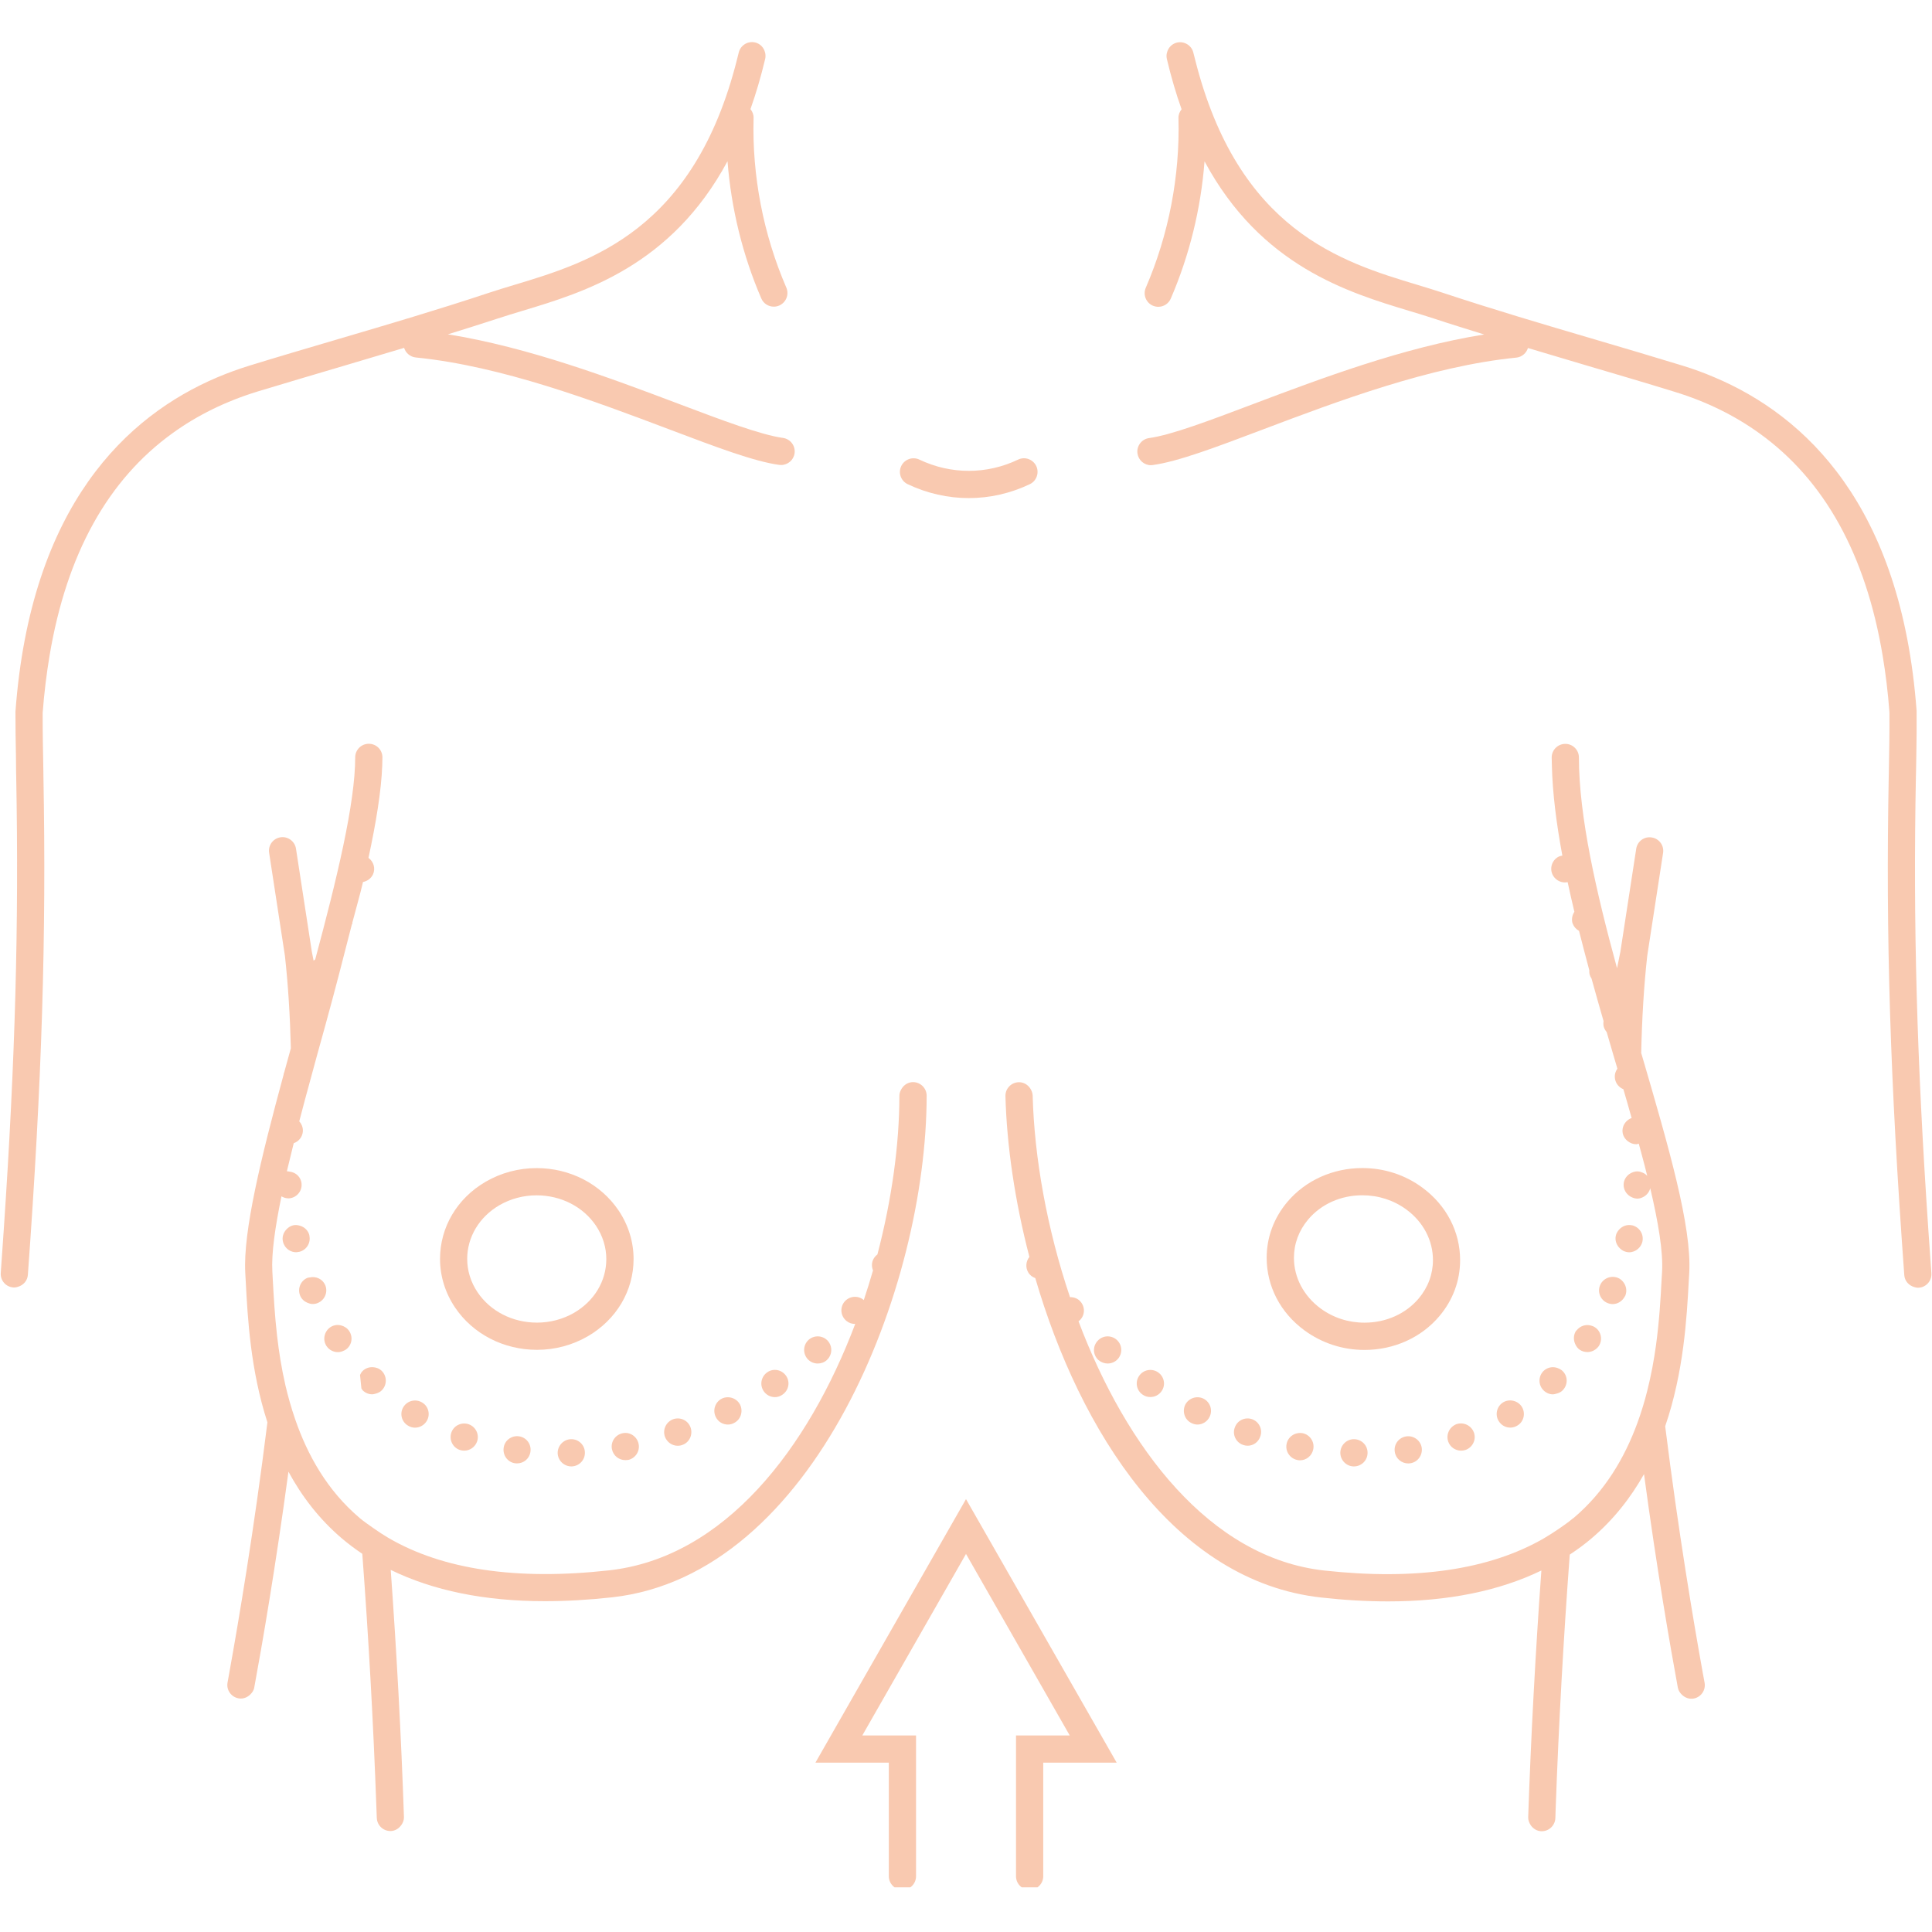 <svg xmlns="http://www.w3.org/2000/svg" xmlns:xlink="http://www.w3.org/1999/xlink" width="200" zoomAndPan="magnify" viewBox="0 0 150 150" height="200" preserveAspectRatio="xMidYMid meet" version="1.0"><defs><clipPath id="058fb93e47"><path d="M 0 3.281 L 62 3.281 L 62 100 L 0 100 Z M 0 3.281 " clip-rule="nonzero"/></clipPath><clipPath id="54a2276006"><path d="M 88 3.281 L 150 3.281 L 150 100 L 88 100 Z M 88 3.281 " clip-rule="nonzero"/></clipPath><clipPath id="fdecdb077f"><path d="M 63 116 L 87 116 L 87 146.531 L 63 146.531 Z M 63 116 " clip-rule="nonzero"/></clipPath></defs><path fill="#f9c9b0" d="M 75.215 38.672 C 76.832 38.672 78.449 38.309 79.957 37.59 C 80.48 37.34 80.703 36.707 80.453 36.18 C 80.199 35.656 79.57 35.43 79.043 35.684 C 76.613 36.848 73.82 36.848 71.383 35.684 C 70.855 35.434 70.227 35.656 69.973 36.18 C 69.719 36.707 69.945 37.34 70.469 37.59 C 71.98 38.309 73.598 38.672 75.215 38.672 Z M 75.215 38.672 " fill-opacity="1" fill-rule="nonzero"/><g clip-path="url(#058fb93e47)"><path fill="#f9c9b0" d="M 26.824 28.363 C 28.324 27.922 29.852 27.465 31.375 27.008 C 31.496 27.402 31.844 27.707 32.281 27.754 C 38.938 28.414 46.148 31.141 51.938 33.328 C 55.629 34.723 58.547 35.828 60.5 36.094 C 60.551 36.102 60.598 36.102 60.648 36.102 C 61.164 36.102 61.621 35.719 61.691 35.191 C 61.77 34.613 61.367 34.082 60.789 34 C 59.074 33.762 56.113 32.648 52.688 31.352 C 47.422 29.363 41.012 26.953 34.773 25.957 C 36.07 25.551 37.371 25.152 38.652 24.727 C 39.246 24.531 39.879 24.34 40.547 24.137 C 45.359 22.691 52.109 20.648 56.484 12.516 C 56.77 16.18 57.656 19.809 59.109 23.176 C 59.281 23.574 59.668 23.809 60.078 23.809 C 60.219 23.809 60.359 23.781 60.496 23.723 C 61.031 23.488 61.281 22.871 61.051 22.332 C 59.266 18.207 58.383 13.648 58.508 9.156 C 58.516 8.895 58.418 8.66 58.266 8.473 C 58.691 7.273 59.074 5.977 59.41 4.566 C 59.445 4.41 59.438 4.258 59.41 4.109 C 59.41 4.102 59.402 4.098 59.402 4.09 C 59.316 3.711 59.031 3.391 58.629 3.297 C 58.062 3.164 57.492 3.512 57.355 4.082 C 57.312 4.258 57.27 4.422 57.227 4.594 C 53.883 17.906 45.836 20.34 39.938 22.117 C 39.254 22.324 38.598 22.52 37.992 22.723 C 34.105 24.016 30.102 25.195 26.23 26.336 C 23.941 27.012 21.648 27.684 19.367 28.387 C 18.547 28.641 17.703 28.945 16.852 29.305 C 9.887 32.266 2.383 39.203 1.199 55.262 C 1.195 56.406 1.219 57.539 1.238 58.676 C 1.242 59.086 1.242 59.5 1.25 59.91 L 1.258 60.277 C 1.473 71.789 1.191 82.215 0.289 95.52 C 0.219 96.602 0.141 97.703 0.059 98.828 C 0.016 99.414 0.453 99.918 1.035 99.957 C 1.062 99.961 1.086 99.961 1.113 99.961 C 1.215 99.961 1.305 99.934 1.395 99.906 C 1.812 99.785 2.129 99.438 2.164 98.98 C 3.254 83.98 3.605 72.754 3.371 60.234 L 3.367 59.863 C 3.336 58.344 3.309 56.809 3.312 55.344 C 3.43 53.781 3.617 52.289 3.855 50.863 C 5.176 43.02 8.371 37.25 13.406 33.625 C 15.332 32.234 17.527 31.156 19.992 30.398 C 22.258 29.711 24.543 29.039 26.824 28.363 Z M 26.824 28.363 " fill-opacity="1" fill-rule="nonzero"/></g><g clip-path="url(#54a2276006)"><path fill="#f9c9b0" d="M 149.719 95.527 C 148.816 82.219 148.531 71.797 148.75 60.281 L 148.758 60.016 C 148.766 59.586 148.773 59.148 148.781 58.711 C 148.801 57.559 148.816 56.398 148.805 55.199 C 147.625 39.199 140.121 32.27 133.152 29.312 C 132.305 28.949 131.465 28.641 130.641 28.391 C 128.359 27.691 126.07 27.016 123.777 26.34 C 119.906 25.203 115.906 24.02 112.016 22.73 C 111.406 22.527 110.754 22.332 110.066 22.121 C 104.172 20.344 96.121 17.914 92.781 4.598 C 92.738 4.426 92.691 4.262 92.652 4.09 C 92.516 3.52 91.941 3.176 91.379 3.305 C 90.977 3.402 90.691 3.715 90.602 4.098 C 90.602 4.102 90.598 4.109 90.594 4.117 C 90.562 4.266 90.559 4.418 90.594 4.574 C 90.926 5.98 91.309 7.281 91.738 8.484 C 91.586 8.672 91.488 8.906 91.496 9.164 C 91.617 13.66 90.742 18.215 88.957 22.344 C 88.727 22.879 88.973 23.5 89.508 23.734 C 89.645 23.789 89.789 23.82 89.93 23.82 C 90.336 23.82 90.727 23.582 90.898 23.184 C 92.352 19.82 93.238 16.191 93.52 12.527 C 97.895 20.66 104.648 22.699 109.461 24.152 C 110.125 24.352 110.758 24.543 111.348 24.738 C 112.633 25.168 113.938 25.562 115.23 25.969 C 108.988 26.961 102.582 29.375 97.316 31.363 C 93.891 32.66 90.93 33.777 89.215 34.012 C 88.637 34.09 88.234 34.625 88.312 35.203 C 88.387 35.734 88.836 36.117 89.355 36.117 C 89.402 36.117 89.453 36.113 89.5 36.105 C 91.453 35.84 94.367 34.738 98.062 33.34 C 103.852 31.152 111.062 28.43 117.723 27.766 C 118.16 27.723 118.508 27.414 118.629 27.02 C 120.152 27.477 121.684 27.934 123.18 28.375 C 125.461 29.047 127.746 29.719 130.023 30.422 C 132.484 31.176 134.68 32.258 136.605 33.645 C 141.656 37.277 144.855 43.059 146.168 50.902 C 146.402 52.305 146.582 53.762 146.695 55.297 C 146.707 56.863 146.676 58.434 146.648 59.988 L 146.641 60.254 C 146.402 72.773 146.754 84 147.848 99 C 147.879 99.457 148.203 99.805 148.617 99.926 C 148.707 99.953 148.801 99.98 148.898 99.98 C 148.926 99.98 148.953 99.98 148.977 99.977 C 149.559 99.938 149.996 99.43 149.953 98.848 C 149.867 97.711 149.793 96.613 149.719 95.527 Z M 149.719 95.527 " fill-opacity="1" fill-rule="nonzero"/></g><path fill="#f9c9b0" d="M 132.195 129.836 C 131.496 125.957 130.305 118.926 129.285 110.734 C 130.727 106.535 130.965 102.277 131.117 99.426 L 131.152 98.836 C 131.355 95.223 129.566 89.09 127.492 81.988 C 127.469 81.914 127.445 81.832 127.422 81.754 C 127.48 79.113 127.629 76.578 127.891 74.211 L 129.121 66.223 C 129.211 65.645 128.816 65.105 128.238 65.02 C 127.648 64.926 127.121 65.324 127.035 65.902 L 125.805 73.898 C 125.715 74.312 125.633 74.75 125.547 75.172 C 123.938 69.289 122.586 63.391 122.586 58.809 C 122.586 58.227 122.113 57.754 121.531 57.754 C 120.945 57.754 120.473 58.23 120.473 58.809 C 120.473 59.02 120.48 59.242 120.488 59.457 C 120.539 61.59 120.84 63.949 121.301 66.43 C 121.215 66.445 121.129 66.457 121.043 66.496 C 120.516 66.746 120.293 67.371 120.535 67.898 C 120.715 68.277 121.098 68.512 121.496 68.512 C 121.566 68.512 121.641 68.504 121.711 68.488 C 121.875 69.246 122.047 70.016 122.234 70.789 C 122.059 71.062 121.992 71.402 122.105 71.727 L 122.117 71.727 C 122.203 71.969 122.379 72.152 122.594 72.27 C 122.852 73.285 123.117 74.301 123.391 75.324 C 123.387 75.441 123.391 75.562 123.426 75.68 C 123.457 75.789 123.508 75.887 123.566 75.973 C 123.871 77.082 124.184 78.184 124.5 79.277 C 124.477 79.418 124.48 79.559 124.512 79.707 C 124.535 79.801 124.578 79.883 124.625 79.965 C 124.656 80.023 124.699 80.074 124.742 80.129 C 124.938 80.801 125.133 81.465 125.324 82.125 C 125.367 82.277 125.414 82.434 125.461 82.586 C 125.5 82.719 125.535 82.844 125.574 82.973 C 125.41 83.199 125.336 83.484 125.391 83.781 C 125.461 84.152 125.715 84.434 126.039 84.566 C 126.141 84.922 126.242 85.27 126.344 85.617 C 126.457 86.016 126.57 86.41 126.68 86.805 C 126.559 86.844 126.457 86.902 126.363 86.98 C 126.102 87.199 125.941 87.52 125.973 87.883 C 126 88.191 126.172 88.445 126.402 88.617 C 126.578 88.746 126.785 88.836 127.02 88.836 C 127.051 88.836 127.094 88.836 127.125 88.824 C 127.164 88.82 127.195 88.797 127.234 88.793 C 127.324 89.117 127.414 89.445 127.496 89.762 C 127.637 90.285 127.766 90.793 127.891 91.293 C 127.797 91.191 127.684 91.109 127.551 91.051 C 127.438 91 127.32 90.961 127.188 90.949 C 126.93 90.93 126.691 91.02 126.496 91.156 C 126.254 91.332 126.082 91.598 126.059 91.922 C 126.031 92.332 126.25 92.699 126.582 92.898 C 126.723 92.977 126.871 93.039 127.039 93.055 C 127.062 93.055 127.094 93.062 127.113 93.062 C 127.309 93.062 127.48 92.996 127.641 92.902 C 127.879 92.758 128.051 92.535 128.125 92.254 C 128.75 94.91 129.129 97.168 129.043 98.727 L 129.008 99.32 C 128.934 100.73 128.836 102.516 128.57 104.453 C 128.414 105.59 128.195 106.781 127.891 107.984 C 127.684 108.816 127.43 109.645 127.129 110.473 C 126.141 113.172 124.613 115.789 122.184 117.848 C 122.156 117.867 122.125 117.887 122.094 117.91 C 121.742 118.207 121.355 118.473 120.973 118.734 C 120.609 118.98 120.242 119.215 119.859 119.441 C 115.652 121.867 109.949 122.719 102.809 121.934 C 93.922 120.949 87.438 112.391 83.734 102.582 C 83.746 102.574 83.754 102.574 83.762 102.566 C 84.215 102.211 84.289 101.543 83.918 101.09 C 83.707 100.82 83.391 100.703 83.074 100.711 C 81.289 95.414 80.301 89.875 80.176 85.051 C 80.168 84.855 80.098 84.688 80.004 84.531 C 79.82 84.234 79.496 84.023 79.121 84.023 C 79.113 84.023 79.102 84.023 79.094 84.023 C 78.508 84.039 78.047 84.52 78.062 85.105 C 78.164 88.906 78.785 93.23 79.922 97.586 C 79.66 97.914 79.598 98.379 79.824 98.773 C 79.949 99 80.148 99.148 80.379 99.23 C 83.844 111.121 91.195 122.773 102.578 124.031 C 104.395 124.234 106.129 124.332 107.781 124.332 C 112.422 124.332 116.391 123.52 119.672 121.934 C 119.215 128.289 118.867 134.73 118.648 141.086 C 118.641 141.32 118.727 141.531 118.848 141.711 C 118.852 141.715 118.852 141.719 118.855 141.723 C 119.039 141.98 119.324 142.164 119.668 142.176 C 119.68 142.176 119.691 142.176 119.703 142.176 C 120.27 142.176 120.738 141.723 120.758 141.152 C 120.766 140.883 120.777 140.613 120.785 140.344 C 121.02 133.82 121.391 127.207 121.875 120.699 C 122.461 120.312 123.023 119.902 123.551 119.453 C 125.297 117.973 126.621 116.258 127.641 114.449 C 128.625 121.777 129.68 127.84 130.266 131.023 C 130.309 131.254 130.434 131.438 130.59 131.586 C 130.828 131.809 131.152 131.941 131.496 131.875 C 132.07 131.77 132.449 131.219 132.344 130.645 C 132.297 130.395 132.25 130.125 132.195 129.84 C 132.195 129.836 132.195 129.836 132.195 129.836 Z M 132.195 129.836 " fill-opacity="1" fill-rule="nonzero"/><path fill="#f9c9b0" d="M 70.887 84.016 C 70.508 84.016 70.191 84.223 70.004 84.523 C 69.902 84.688 69.828 84.867 69.828 85.074 C 69.828 88.836 69.242 93.121 68.121 97.398 C 68.004 97.484 67.898 97.598 67.824 97.734 C 67.664 98.02 67.664 98.348 67.781 98.633 C 67.555 99.406 67.32 100.18 67.062 100.945 C 67.051 100.938 67.051 100.926 67.043 100.918 C 66.59 100.551 65.922 100.625 65.555 101.078 C 65.191 101.531 65.27 102.199 65.723 102.559 C 65.914 102.719 66.145 102.789 66.379 102.789 C 66.387 102.789 66.395 102.781 66.402 102.781 C 62.754 112.441 56.258 120.934 47.281 121.922 C 40.082 122.719 34.344 121.855 30.145 119.395 C 29.758 119.168 29.391 118.926 29.031 118.672 C 28.656 118.406 28.27 118.148 27.918 117.852 C 27.914 117.848 27.914 117.848 27.91 117.844 C 25.41 115.719 23.879 112.984 22.914 110.184 C 22.613 109.309 22.363 108.426 22.16 107.555 C 21.855 106.23 21.652 104.93 21.512 103.711 C 21.328 102.105 21.25 100.641 21.184 99.441 L 21.145 98.715 C 21.066 97.336 21.355 95.297 21.852 92.883 C 22.004 92.969 22.168 93.035 22.352 93.035 C 22.359 93.035 22.363 93.039 22.371 93.039 C 22.391 93.039 22.422 93.039 22.445 93.039 C 23.023 92.996 23.461 92.488 23.414 91.91 C 23.375 91.387 22.965 91.004 22.453 90.961 C 22.395 90.953 22.344 90.934 22.285 90.938 C 22.281 90.938 22.277 90.941 22.273 90.941 C 22.344 90.637 22.418 90.328 22.496 90.02 C 22.598 89.605 22.695 89.188 22.805 88.758 C 23.184 88.625 23.473 88.289 23.512 87.863 C 23.539 87.559 23.426 87.273 23.234 87.062 C 23.375 86.531 23.516 85.992 23.66 85.445 C 23.977 84.27 24.305 83.07 24.633 81.867 C 24.812 81.215 24.996 80.559 25.176 79.906 C 25.215 79.77 25.254 79.633 25.289 79.496 C 26.02 76.852 26.672 74.301 27.324 71.75 C 27.332 71.73 27.363 71.734 27.371 71.715 C 27.375 71.695 27.34 71.688 27.348 71.664 C 27.617 70.617 27.953 69.477 28.184 68.477 C 28.512 68.414 28.805 68.211 28.957 67.891 C 29.172 67.426 29.008 66.898 28.609 66.605 C 29.199 63.863 29.602 61.41 29.676 59.445 C 29.68 59.227 29.691 59.004 29.691 58.801 C 29.691 58.215 29.219 57.746 28.633 57.746 C 28.047 57.746 27.578 58.219 27.578 58.801 C 27.578 62.375 26.148 68.262 24.473 74.492 C 24.426 74.52 24.387 74.555 24.348 74.59 C 24.301 74.359 24.254 74.117 24.211 73.891 L 22.98 65.891 C 22.891 65.312 22.344 64.918 21.777 65.008 C 21.199 65.094 20.805 65.637 20.895 66.211 L 22.121 74.207 C 22.371 76.461 22.52 78.875 22.582 81.387 C 22.406 82.02 22.234 82.648 22.062 83.273 C 22.051 83.312 22.027 83.344 22.02 83.387 C 22.016 83.402 22.023 83.418 22.02 83.434 C 20.27 89.875 18.863 95.625 19.043 98.824 L 19.082 99.543 C 19.227 102.297 19.445 106.375 20.762 110.43 C 19.73 118.75 18.52 125.898 17.812 129.82 C 17.812 129.82 17.812 129.824 17.812 129.824 C 17.762 130.109 17.711 130.379 17.668 130.629 C 17.559 131.203 17.941 131.75 18.516 131.859 C 18.863 131.926 19.188 131.793 19.422 131.57 C 19.578 131.422 19.707 131.238 19.742 131.008 C 20.336 127.797 21.398 121.664 22.395 114.262 C 23.414 116.141 24.758 117.926 26.555 119.453 C 27.055 119.875 27.582 120.27 28.129 120.637 C 28.617 127.156 28.988 133.785 29.223 140.328 C 29.234 140.598 29.242 140.867 29.254 141.137 C 29.273 141.707 29.738 142.16 30.309 142.16 C 30.32 142.16 30.332 142.16 30.344 142.16 C 30.684 142.148 30.969 141.965 31.152 141.703 C 31.156 141.703 31.156 141.699 31.16 141.695 C 31.289 141.512 31.371 141.305 31.363 141.07 C 31.145 134.703 30.793 128.254 30.336 121.887 C 33.625 123.492 37.617 124.316 42.305 124.316 C 43.961 124.316 45.699 124.215 47.52 124.016 C 63.246 122.277 71.945 99.883 71.945 85.059 C 71.941 84.488 71.469 84.016 70.887 84.016 Z M 70.887 84.016 " fill-opacity="1" fill-rule="nonzero"/><path fill="#f9c9b0" d="M 49.191 97.75 C 49.191 96.418 48.789 95.113 48.027 93.98 C 46.637 91.922 44.258 90.691 41.66 90.691 C 40.27 90.691 38.906 91.055 37.719 91.742 C 35.488 93.035 34.164 95.277 34.164 97.742 C 34.164 99.074 34.566 100.379 35.328 101.512 C 36.715 103.57 39.094 104.801 41.695 104.801 C 43.086 104.801 44.445 104.438 45.633 103.75 C 47.859 102.457 49.191 100.215 49.191 97.75 Z M 41.691 102.688 C 39.797 102.688 38.074 101.809 37.078 100.332 C 36.551 99.551 36.273 98.652 36.273 97.742 C 36.273 96.043 37.211 94.48 38.777 93.57 C 39.645 93.07 40.637 92.805 41.656 92.805 C 43.551 92.805 45.277 93.688 46.27 95.164 C 46.797 95.949 47.074 96.844 47.074 97.754 C 47.074 99.461 46.137 101.016 44.57 101.926 C 43.707 102.426 42.711 102.688 41.691 102.688 Z M 41.691 102.688 " fill-opacity="1" fill-rule="nonzero"/><path fill="#f9c9b0" d="M 105.77 90.688 C 103.484 90.688 101.363 91.645 99.953 93.312 C 98.902 94.559 98.344 96.062 98.344 97.656 C 98.344 99.863 99.406 101.914 101.266 103.281 C 102.621 104.277 104.234 104.809 105.941 104.809 C 108.227 104.809 110.348 103.852 111.754 102.184 C 112.805 100.938 113.363 99.434 113.363 97.836 C 113.363 95.629 112.297 93.578 110.438 92.211 C 109.09 91.215 107.477 90.688 105.77 90.688 Z M 102.523 101.582 C 101.215 100.613 100.461 99.184 100.461 97.656 C 100.461 96.566 100.844 95.535 101.57 94.676 C 102.582 93.48 104.109 92.801 105.77 92.801 C 107.023 92.801 108.207 93.184 109.195 93.91 C 110.504 94.875 111.254 96.305 111.254 97.832 C 111.254 98.922 110.871 99.957 110.145 100.816 C 109.137 102.008 107.605 102.691 105.945 102.691 C 104.695 102.695 103.508 102.309 102.523 101.582 Z M 102.523 101.582 " fill-opacity="1" fill-rule="nonzero"/><g clip-path="url(#fdecdb077f)"><path fill="#f9c9b0" d="M 63.309 136.852 L 69.008 136.852 L 69.008 145.672 C 69.008 146.254 69.484 146.727 70.066 146.727 C 70.652 146.727 71.121 146.254 71.121 145.672 L 71.121 134.742 L 66.949 134.742 L 75 120.648 L 83.055 134.742 L 78.883 134.742 L 78.883 145.672 C 78.883 146.254 79.355 146.727 79.938 146.727 C 80.523 146.727 80.996 146.254 80.996 145.672 L 80.996 136.852 L 86.699 136.852 L 75 116.391 Z M 63.309 136.852 " fill-opacity="1" fill-rule="nonzero"/></g><path fill="#f9c9b0" d="M 25.348 104.504 C 25.551 104.809 25.887 104.98 26.238 104.98 C 26.398 104.98 26.551 104.934 26.699 104.863 C 26.734 104.844 26.777 104.832 26.809 104.809 C 27.305 104.496 27.441 103.84 27.113 103.344 C 26.961 103.113 26.73 102.969 26.484 102.906 C 26.207 102.836 25.91 102.871 25.656 103.039 C 25.172 103.363 25.031 104.02 25.348 104.504 Z M 25.348 104.504 " fill-opacity="1" fill-rule="nonzero"/><path fill="#f9c9b0" d="M 24.27 101.242 C 24.406 101.242 24.547 101.223 24.672 101.164 C 25.211 100.945 25.477 100.32 25.254 99.785 C 25.055 99.305 24.539 99.07 24.047 99.18 C 23.988 99.191 23.926 99.191 23.871 99.211 C 23.332 99.434 23.082 100.055 23.305 100.598 C 23.414 100.863 23.633 101.051 23.879 101.152 C 24 101.203 24.133 101.242 24.27 101.242 Z M 24.27 101.242 " fill-opacity="1" fill-rule="nonzero"/><path fill="#f9c9b0" d="M 59.293 108.012 C 59.496 108.305 59.82 108.473 60.168 108.473 C 60.371 108.473 60.57 108.41 60.75 108.281 C 61.238 107.953 61.363 107.301 61.035 106.824 C 60.707 106.34 60.051 106.211 59.578 106.539 C 59.09 106.871 58.965 107.527 59.293 108.012 Z M 59.293 108.012 " fill-opacity="1" fill-rule="nonzero"/><path fill="#f9c9b0" d="M 44.387 113.852 C 44.977 113.832 45.43 113.344 45.41 112.766 C 45.402 112.184 44.914 111.719 44.324 111.738 C 43.742 111.758 43.289 112.246 43.297 112.824 C 43.316 113.41 43.805 113.863 44.387 113.852 Z M 44.387 113.852 " fill-opacity="1" fill-rule="nonzero"/><path fill="#f9c9b0" d="M 35.699 112.574 C 35.809 112.609 35.922 112.629 36.039 112.629 C 36.484 112.629 36.883 112.352 37.039 111.922 C 37.234 111.367 36.934 110.77 36.387 110.578 C 35.832 110.391 35.234 110.676 35.043 111.223 C 34.855 111.781 35.141 112.383 35.699 112.574 Z M 35.699 112.574 " fill-opacity="1" fill-rule="nonzero"/><path fill="#f9c9b0" d="M 64.195 105.594 C 64.625 105.199 64.656 104.539 64.27 104.102 C 63.875 103.668 63.211 103.641 62.777 104.027 C 62.348 104.422 62.316 105.086 62.707 105.52 C 62.918 105.75 63.203 105.863 63.488 105.863 C 63.738 105.863 63.992 105.785 64.195 105.594 Z M 64.195 105.594 " fill-opacity="1" fill-rule="nonzero"/><path fill="#f9c9b0" d="M 31.676 110.684 C 31.844 110.793 32.035 110.844 32.215 110.844 C 32.574 110.844 32.922 110.664 33.125 110.336 C 33.434 109.84 33.273 109.184 32.777 108.891 C 32.27 108.586 31.629 108.742 31.32 109.238 C 31.012 109.734 31.172 110.391 31.676 110.684 Z M 31.676 110.684 " fill-opacity="1" fill-rule="nonzero"/><path fill="#f9c9b0" d="M 49.582 112.109 C 49.469 111.539 48.918 111.156 48.348 111.273 C 47.766 111.391 47.395 111.949 47.512 112.52 C 47.617 113.027 48.062 113.363 48.547 113.363 C 48.621 113.363 48.684 113.363 48.758 113.344 L 48.758 113.355 C 49.332 113.227 49.695 112.68 49.582 112.109 Z M 49.582 112.109 " fill-opacity="1" fill-rule="nonzero"/><path fill="#f9c9b0" d="M 52.625 112.25 C 52.742 112.25 52.859 112.23 52.977 112.184 C 53.523 111.996 53.809 111.391 53.617 110.832 C 53.426 110.281 52.824 109.996 52.277 110.184 C 51.719 110.387 51.434 110.984 51.621 111.539 C 51.781 111.973 52.184 112.25 52.625 112.25 Z M 52.625 112.25 " fill-opacity="1" fill-rule="nonzero"/><path fill="#f9c9b0" d="M 56.512 110.602 C 56.672 110.602 56.832 110.566 56.984 110.484 C 57.504 110.23 57.715 109.598 57.465 109.066 C 57.199 108.547 56.562 108.336 56.039 108.59 C 55.523 108.855 55.309 109.488 55.574 110.016 C 55.754 110.391 56.121 110.602 56.512 110.602 Z M 56.512 110.602 " fill-opacity="1" fill-rule="nonzero"/><path fill="#f9c9b0" d="M 39.992 113.609 C 40.043 113.609 40.094 113.617 40.148 113.617 C 40.668 113.617 41.113 113.238 41.184 112.711 C 41.27 112.129 40.871 111.598 40.301 111.516 C 39.719 111.43 39.18 111.832 39.105 112.402 C 39.02 112.984 39.41 113.527 39.992 113.609 Z M 39.992 113.609 " fill-opacity="1" fill-rule="nonzero"/><path fill="#f9c9b0" d="M 24.027 95.926 C 23.934 95.535 23.641 95.266 23.285 95.164 C 23.117 95.113 22.945 95.09 22.758 95.133 C 22.527 95.188 22.348 95.324 22.203 95.488 C 21.992 95.738 21.887 96.062 21.969 96.398 C 21.996 96.523 22.047 96.641 22.117 96.746 C 22.309 97.039 22.637 97.223 22.992 97.223 C 23.039 97.223 23.094 97.215 23.141 97.203 C 23.176 97.195 23.199 97.199 23.234 97.191 C 23.793 97.062 24.152 96.492 24.016 95.922 C 24.027 95.926 24.027 95.926 24.027 95.926 Z M 24.027 95.926 " fill-opacity="1" fill-rule="nonzero"/><path fill="#f9c9b0" d="M 28.148 106.449 C 28.062 106.539 28 106.645 27.953 106.75 C 27.988 107.098 28.023 107.449 28.059 107.797 C 28.094 107.844 28.117 107.902 28.164 107.949 C 28.363 108.148 28.625 108.254 28.902 108.254 C 28.992 108.254 29.078 108.223 29.164 108.203 C 29.344 108.156 29.516 108.078 29.652 107.934 C 30.062 107.512 30.051 106.848 29.641 106.438 C 29.449 106.25 29.203 106.16 28.953 106.148 C 28.66 106.133 28.367 106.227 28.148 106.449 Z M 28.148 106.449 " fill-opacity="1" fill-rule="nonzero"/><path fill="#f9c9b0" d="M 124.801 101.164 C 124.938 101.219 125.074 101.25 125.203 101.25 C 125.566 101.25 125.898 101.055 126.094 100.75 C 126.125 100.703 126.16 100.652 126.188 100.598 C 126.348 100.207 126.25 99.77 125.98 99.477 C 125.883 99.367 125.762 99.273 125.617 99.215 C 125.078 98.996 124.453 99.25 124.23 99.785 C 124.004 100.32 124.262 100.941 124.801 101.164 Z M 124.801 101.164 " fill-opacity="1" fill-rule="nonzero"/><path fill="#f9c9b0" d="M 109.336 113.621 C 109.387 113.621 109.441 113.609 109.492 113.609 C 110.062 113.527 110.465 112.988 110.383 112.406 C 110.297 111.836 109.758 111.438 109.188 111.52 C 108.605 111.602 108.203 112.133 108.289 112.711 C 108.359 113.242 108.816 113.621 109.336 113.621 Z M 109.336 113.621 " fill-opacity="1" fill-rule="nonzero"/><path fill="#f9c9b0" d="M 113.441 112.629 C 113.551 112.629 113.668 112.609 113.781 112.574 C 114.328 112.383 114.629 111.785 114.438 111.234 C 114.242 110.676 113.645 110.391 113.094 110.566 C 112.543 110.77 112.25 111.367 112.438 111.922 C 112.586 112.352 112.996 112.629 113.441 112.629 Z M 113.441 112.629 " fill-opacity="1" fill-rule="nonzero"/><path fill="#f9c9b0" d="M 104.062 112.766 C 104.051 113.344 104.504 113.832 105.086 113.852 C 105.098 113.852 105.109 113.852 105.117 113.852 C 105.691 113.852 106.164 113.398 106.176 112.824 C 106.199 112.246 105.742 111.758 105.152 111.738 C 104.57 111.719 104.082 112.184 104.062 112.766 Z M 104.062 112.766 " fill-opacity="1" fill-rule="nonzero"/><path fill="#f9c9b0" d="M 99.891 112.109 C 99.773 112.68 100.152 113.238 100.727 113.355 C 100.789 113.363 100.859 113.379 100.926 113.379 C 101.422 113.379 101.863 113.027 101.961 112.52 C 102.078 111.949 101.707 111.391 101.141 111.273 C 100.566 111.172 100.004 111.527 99.891 112.109 Z M 99.891 112.109 " fill-opacity="1" fill-rule="nonzero"/><path fill="#f9c9b0" d="M 118.164 109.238 C 117.859 108.742 117.203 108.582 116.707 108.875 C 116.211 109.18 116.051 109.836 116.359 110.332 C 116.562 110.66 116.898 110.84 117.258 110.84 C 117.449 110.84 117.637 110.789 117.809 110.68 C 118.305 110.391 118.461 109.734 118.164 109.238 Z M 118.164 109.238 " fill-opacity="1" fill-rule="nonzero"/><path fill="#f9c9b0" d="M 93.91 110.008 C 94.172 109.488 93.961 108.855 93.438 108.59 C 92.918 108.336 92.285 108.547 92.02 109.066 C 91.77 109.598 91.98 110.23 92.5 110.484 C 92.648 110.559 92.812 110.602 92.973 110.602 C 93.352 110.602 93.73 110.379 93.91 110.008 Z M 93.91 110.008 " fill-opacity="1" fill-rule="nonzero"/><path fill="#f9c9b0" d="M 97.848 111.527 C 98.051 110.98 97.754 110.375 97.207 110.184 C 96.66 109.996 96.055 110.281 95.867 110.84 C 95.664 111.387 95.961 111.992 96.508 112.18 C 96.625 112.223 96.742 112.246 96.859 112.246 C 97.293 112.25 97.703 111.973 97.848 111.527 Z M 97.848 111.527 " fill-opacity="1" fill-rule="nonzero"/><path fill="#f9c9b0" d="M 90.191 108 C 90.52 107.527 90.391 106.871 89.906 106.543 C 89.418 106.215 88.762 106.344 88.438 106.828 C 88.109 107.301 88.238 107.969 88.723 108.285 C 88.902 108.414 89.113 108.465 89.316 108.465 C 89.652 108.465 89.988 108.305 90.191 108 Z M 90.191 108 " fill-opacity="1" fill-rule="nonzero"/><path fill="#f9c9b0" d="M 120.84 108.203 C 121.016 108.16 121.188 108.086 121.32 107.949 C 121.734 107.535 121.746 106.871 121.332 106.457 C 121.242 106.367 121.141 106.309 121.035 106.258 C 120.648 106.066 120.168 106.125 119.844 106.438 C 119.422 106.852 119.422 107.527 119.832 107.938 C 120.035 108.148 120.309 108.258 120.582 108.258 C 120.668 108.254 120.754 108.223 120.84 108.203 Z M 120.84 108.203 " fill-opacity="1" fill-rule="nonzero"/><path fill="#f9c9b0" d="M 85.996 105.863 C 86.285 105.863 86.57 105.75 86.781 105.52 C 87.172 105.086 87.141 104.422 86.707 104.027 C 86.273 103.641 85.613 103.668 85.219 104.102 C 84.816 104.539 84.848 105.199 85.281 105.594 C 85.492 105.77 85.746 105.863 85.996 105.863 Z M 85.996 105.863 " fill-opacity="1" fill-rule="nonzero"/><path fill="#f9c9b0" d="M 126.25 97.195 C 126.332 97.215 126.406 97.227 126.492 97.227 C 126.617 97.227 126.742 97.199 126.855 97.156 C 127.172 97.031 127.43 96.758 127.516 96.402 C 127.641 95.832 127.293 95.273 126.723 95.133 C 126.719 95.133 126.715 95.133 126.711 95.133 C 126.312 95.047 125.926 95.203 125.68 95.496 C 125.578 95.621 125.492 95.758 125.453 95.93 C 125.367 96.312 125.512 96.688 125.781 96.934 C 125.91 97.051 126.059 97.152 126.25 97.195 Z M 126.25 97.195 " fill-opacity="1" fill-rule="nonzero"/><path fill="#f9c9b0" d="M 123.293 104.973 C 123.613 104.957 123.93 104.793 124.133 104.504 C 124.449 104.016 124.312 103.359 123.828 103.047 C 123.73 102.98 123.621 102.945 123.516 102.914 C 123.117 102.805 122.688 102.941 122.418 103.277 C 122.402 103.301 122.375 103.312 122.355 103.336 C 122.156 103.656 122.156 104.035 122.297 104.348 C 122.379 104.527 122.488 104.691 122.664 104.805 C 122.844 104.922 123.047 104.973 123.246 104.973 C 123.262 104.98 123.277 104.973 123.293 104.973 Z M 123.293 104.973 " fill-opacity="1" fill-rule="nonzero"/></svg>